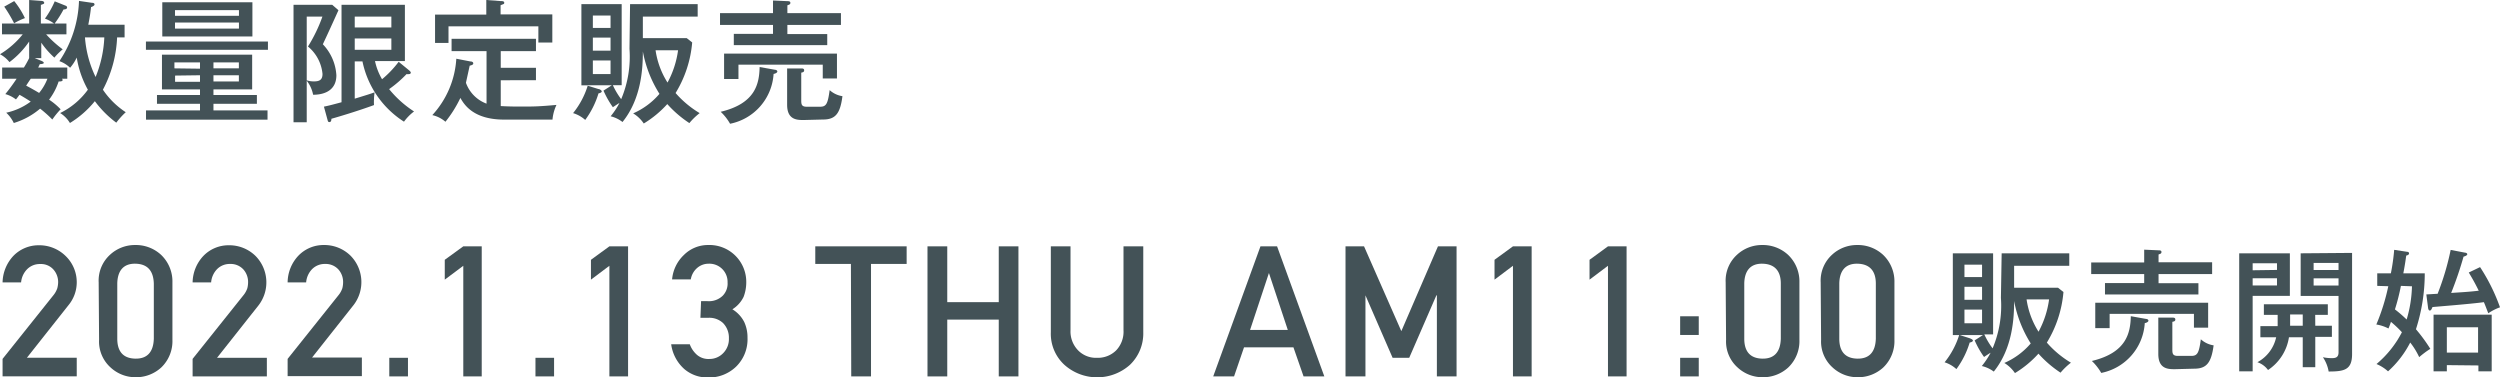 <svg xmlns="http://www.w3.org/2000/svg" viewBox="0 0 301 45.45"><defs><style>.cls-1{fill:#435257;}</style></defs><g id="レイヤー_2" data-name="レイヤー 2"><g id="レイヤー_1-2" data-name="レイヤー 1"><path class="cls-1" d="M5,7.33c.27.13.27.19.27.26s-.32.16-.47.12l-.2.42H8.1V9.48H7.46a.24.24,0,0,1,.08.16c0,.19-.39.17-.48.17A7.56,7.56,0,0,1,5.91,12,8,8,0,0,1,7.3,13.16a9.47,9.47,0,0,0-1,1.23,14.64,14.64,0,0,0-1.47-1.31,8.82,8.82,0,0,1-3.17,1.73,4.11,4.11,0,0,0-.91-1.24A7.61,7.61,0,0,0,3.7,12.23c-.13-.08-.66-.43-1.35-.82-.14.19-.33.45-.43.56a3.66,3.66,0,0,0-1.28-.64A23.07,23.07,0,0,0,2,9.48H.26V8.13H2.88A13,13,0,0,0,3.51,7h0V5A10.42,10.42,0,0,1,1.14,7.48,3.63,3.63,0,0,0,0,6.53a10.37,10.37,0,0,0,2.74-2.4H.24V2.83H3.51V0L5,.11c.13,0,.32.08.32.21s0,.13-.4.27V2.83H6.5a4.43,4.43,0,0,0-1.09-.59A10.59,10.59,0,0,0,6.59.16L7.94.7a.24.24,0,0,1,.14.2c0,.19-.25.24-.43.24A12.35,12.35,0,0,1,6.58,2.83H8v1.3H5.55a13.59,13.59,0,0,0,2,1.81c-.36.29-.76.69-1,1a10.19,10.19,0,0,1-1.58-1.8V7H4.18ZM1.71.13A10,10,0,0,1,3,2.18a8.14,8.14,0,0,0-1.3.62A17.71,17.71,0,0,0,.51.8Zm2,9.35c-.15.2-.28.4-.56.83.86.46,1.26.7,1.56.88a6.2,6.2,0,0,0,1-1.71ZM11.09.34c.26,0,.29.12.29.22s-.26.26-.42.29c-.08.78-.17,1.29-.33,2.13H15V4.5H14.1a14.73,14.73,0,0,1-1.71,6.3,9.8,9.8,0,0,0,2.75,2.71A9.21,9.21,0,0,0,14,14.77a12.46,12.46,0,0,1-2.58-2.59,11.71,11.71,0,0,1-3,2.63,3.57,3.57,0,0,0-1.18-1.2,9,9,0,0,0,3.34-2.81A11.67,11.67,0,0,1,9.24,6.93a5.44,5.44,0,0,1-.8,1.23,3.59,3.59,0,0,0-1.29-.8A13.77,13.77,0,0,0,9.51.11ZM10.23,4.5a13.21,13.21,0,0,0,1.28,4.77A14.1,14.1,0,0,0,12.56,4.5Z"/><path class="cls-1" d="M32.26,5V6H17.57V5ZM25.7,11.44h5.23V12.5H25.7v.79h6.51v1.12H17.58V13.29h6.5V12.5H18.9V11.44h5.18v-.68H19.5V6.58H30.36v4.18H25.7ZM30.39.27V4.39H19.54V.27Zm-6.31,8V7.51H21v.72Zm-3,.83v.75h3V9.06ZM28.77,1.9V1.22h-7.7V1.9Zm-7.7.81v.73h7.7V2.71Zm7.69,5.52V7.51H25.7v.72Zm-3.06.83v.75h3.06V9.06Z"/><path class="cls-1" d="M40.75,1.23c-.62,1.38-1.24,2.74-1.88,4.1A5.9,5.9,0,0,1,40.5,9.06c0,1.6-1.12,2.34-2.8,2.35a3.92,3.92,0,0,0-.77-1.69v5H35.34V.58H40ZM36.93,2V9.67a2.72,2.72,0,0,0,.9.13c.68,0,1-.23,1-.9a4.86,4.86,0,0,0-1.75-3.3A18.41,18.41,0,0,0,38.82,2ZM49.27,8.48c.08.07.19.18.19.26a.19.19,0,0,1-.21.18.86.86,0,0,1-.3,0,13.88,13.88,0,0,1-2.1,1.81,12.8,12.8,0,0,0,3,2.69,5.88,5.88,0,0,0-1.21,1.23,11.31,11.31,0,0,1-5-7.26h-.93v4.49c1.66-.51,1.85-.57,2.38-.76,0,.19-.06.43-.06.81a5.9,5.9,0,0,0,0,.72c-2,.74-4.55,1.49-5.13,1.65,0,.23-.06.4-.24.4s-.19-.16-.22-.25L39,12.84c.63-.13.93-.21,2.12-.53V.58h7.63V7.35h-3.6A7.25,7.25,0,0,0,46,9.54a12.53,12.53,0,0,0,2-2.1ZM47.12,3.31V2H42.71V3.31ZM42.71,4.63V6h4.41V4.63Z"/><path class="cls-1" d="M56.64,7.4c.21,0,.34.09.34.23s-.11.2-.43.28c-.07.33-.42,1.9-.45,2.06a4.18,4.18,0,0,0,2.48,2.51V6.16H54.37V4.67H64.53V6.16H60.29v2h4.24v1.5H60.29v3.11c1,.06,2.05.06,2.43.06,1.46,0,2.12,0,4.28-.2a5.24,5.24,0,0,0-.48,1.77H60.69c-3.62,0-4.77-1.73-5.26-2.61a14.58,14.58,0,0,1-1.8,2.87,3.59,3.59,0,0,0-1.58-.8,11,11,0,0,0,2.89-6.79ZM58.55,0l1.72.13c.17,0,.44,0,.44.19s-.07.15-.44.31v1.1H66.5V5.12H64.82V3.17H54v2H52.38V1.76h6.17Z"/><path class="cls-1" d="M72.05,10.72c.13,0,.4.15.4.29s-.32.23-.39.23a10.52,10.52,0,0,1-1.6,3.2A3.83,3.83,0,0,0,69,13.62a9.94,9.94,0,0,0,1.76-3.3ZM75.86.5H84V2h-6.6V4.59h5.28l.66.52a13.93,13.93,0,0,1-2,6.09,12,12,0,0,0,2.9,2.42A7.7,7.7,0,0,0,83,14.82a13.44,13.44,0,0,1-2.66-2.29,12.55,12.55,0,0,1-2.83,2.34,4.05,4.05,0,0,0-1.28-1.22A8.8,8.8,0,0,0,79.4,11.3a14.41,14.41,0,0,1-2-5.11c0,2-.16,5.67-2.45,8.5A3.79,3.79,0,0,0,73.52,14a8.91,8.91,0,0,0,1.06-1.6c-.23.13-.58.37-.79.51a11.25,11.25,0,0,1-1.13-2l1-.64H70V.5h4.85v9.76H73.79a8.92,8.92,0,0,0,1,1.68,13.17,13.17,0,0,0,1-6.07ZM73.51,3.36V1.87H71.38V3.36ZM71.38,4.53V6.1h2.13V4.53Zm0,2.75V8.92h2.13V7.28Zm7.55-1.23a9.93,9.93,0,0,0,1.44,3.89,11.36,11.36,0,0,0,1.27-3.89Z"/><path class="cls-1" d="M101.25,1.58V3H94.8v1.1h4.8V5.43H88.35V4.08h4.72V3H86.69V1.58h6.38V.06l1.76.08c.1,0,.33,0,.33.2s-.15.22-.36.3v.94ZM93.31,8.4c.1,0,.28.07.28.21s-.24.26-.45.29a6.53,6.53,0,0,1-5.24,6,6,6,0,0,0-1.13-1.44c4.18-1,4.64-3.36,4.69-5.39Zm7.46-1.95v3H99.06V7.79H88.91V9.51H87.18V6.45Zm-4,8c-.78,0-2,0-2-1.83V8.24l1.7,0c.14,0,.35,0,.35.23s-.21.24-.35.28V12c0,.52,0,.85.65.85h1.63c.74,0,.92-.37,1.14-2a2.93,2.93,0,0,0,1.54.73c-.27,2.09-.83,2.81-2.34,2.81Z"/><path class="cls-1" d="M.31,43.21l6.11-7.65a2.69,2.69,0,0,0,.48-.86A3.07,3.07,0,0,0,7,34a2.27,2.27,0,0,0-.55-1.53,2,2,0,0,0-1.61-.68,2.14,2.14,0,0,0-1.54.59A2.58,2.58,0,0,0,2.54,34H.31A4.8,4.8,0,0,1,1.62,30.8a4.22,4.22,0,0,1,3-1.27,4.53,4.53,0,0,1,3.28,1.29A4.39,4.39,0,0,1,9.24,34a4.33,4.33,0,0,1-1,2.75l-5,6.32h6v2.24H.31Z"/><path class="cls-1" d="M11.88,34a4.21,4.21,0,0,1,1.38-3.34,4.4,4.4,0,0,1,3-1.16,4.48,4.48,0,0,1,3.11,1.16A4.42,4.42,0,0,1,20.76,34v6.91a4.4,4.4,0,0,1-1.34,3.33,4.49,4.49,0,0,1-3.11,1.18,4.41,4.41,0,0,1-3-1.18,4.19,4.19,0,0,1-1.38-3.33Zm6.64.14c-.05-1.56-.78-2.36-2.21-2.39s-2.16.83-2.19,2.39v6.64c0,1.59.76,2.38,2.19,2.4s2.16-.81,2.21-2.4Z"/><path class="cls-1" d="M23.19,43.21l6.11-7.65a2.69,2.69,0,0,0,.48-.86,3.07,3.07,0,0,0,.09-.71,2.27,2.27,0,0,0-.55-1.53,2.06,2.06,0,0,0-1.61-.68,2.14,2.14,0,0,0-1.54.59A2.58,2.58,0,0,0,25.42,34H23.19A4.75,4.75,0,0,1,24.5,30.8a4.2,4.2,0,0,1,3-1.27,4.51,4.51,0,0,1,3.27,1.29,4.53,4.53,0,0,1,.36,5.94l-5,6.32h6v2.24H23.19Z"/><path class="cls-1" d="M34.63,43.21l6.11-7.65a2.69,2.69,0,0,0,.48-.86,3.07,3.07,0,0,0,.09-.71,2.27,2.27,0,0,0-.55-1.53,2.06,2.06,0,0,0-1.61-.68,2.14,2.14,0,0,0-1.54.59A2.58,2.58,0,0,0,36.86,34H34.63a4.75,4.75,0,0,1,1.31-3.23,4.2,4.2,0,0,1,3-1.27,4.51,4.51,0,0,1,3.27,1.29,4.53,4.53,0,0,1,.36,5.94l-5,6.32h6v2.24H34.63Z"/><path class="cls-1" d="M46.87,43.08h2.25v2.24H46.87Z"/><path class="cls-1" d="M53.55,33.67V31.28l2.23-1.62H58V45.32H55.78V32Z"/><path class="cls-1" d="M64.47,43.08h2.24v2.24H64.47Z"/><path class="cls-1" d="M71.15,33.67V31.28l2.22-1.62h2.25V45.32H73.37V32Z"/><path class="cls-1" d="M84.41,36.26h.78A2.38,2.38,0,0,0,87,35.62,2.09,2.09,0,0,0,87.6,34a2.19,2.19,0,0,0-2.28-2.25,2.1,2.1,0,0,0-1.32.46,2.32,2.32,0,0,0-.83,1.43H80.92a4.6,4.6,0,0,1,1.41-2.93,4.1,4.1,0,0,1,2.9-1.21A4.44,4.44,0,0,1,89.85,34a4.92,4.92,0,0,1-.32,1.74,3.65,3.65,0,0,1-1.35,1.5,3.81,3.81,0,0,1,1.43,1.54A4.42,4.42,0,0,1,90,40.66a4.6,4.6,0,0,1-1.36,3.47,4.69,4.69,0,0,1-3.4,1.32,4.28,4.28,0,0,1-2.83-1,4.85,4.85,0,0,1-1.6-3h2.24a3.09,3.09,0,0,0,.85,1.26,2.11,2.11,0,0,0,1.48.51,2.28,2.28,0,0,0,1.67-.68,2.4,2.4,0,0,0,.71-1.8,2.52,2.52,0,0,0-.71-1.85,2.43,2.43,0,0,0-1.72-.63h-1Z"/><path class="cls-1" d="M102.45,31.78H98.16V29.66h11v2.12h-4.29V45.32h-2.38Z"/><path class="cls-1" d="M120.25,38.48h-6.2v6.84h-2.38V29.66h2.38v6.72h6.2V29.66h2.37V45.32h-2.37Z"/><path class="cls-1" d="M126.52,29.66h2.37v10.1a3.26,3.26,0,0,0,.93,2.44,3,3,0,0,0,2.26.88,3.12,3.12,0,0,0,2.29-.88,3.25,3.25,0,0,0,.9-2.44V29.66h2.38V40a5.23,5.23,0,0,1-1.6,3.92,5.92,5.92,0,0,1-7.9,0A5.07,5.07,0,0,1,126.52,40Z"/><path class="cls-1" d="M155.73,41.82h-5.95l-1.2,3.5h-2.51l5.69-15.66h2l5.69,15.66h-2.5Zm-.68-2.1-2.27-6.85h0l-2.27,6.85Z"/><path class="cls-1" d="M162,29.66h2.23l4.49,10.21,4.41-10.21h2.24V45.32H173V35.56h-.06l-3.27,7.52h-2l-3.27-7.52h0v9.76H162Z"/><path class="cls-1" d="M179.94,33.67V31.28l2.22-1.62h2.25V45.32h-2.25V32Z"/><path class="cls-1" d="M191.38,33.67V31.28l2.22-1.62h2.24V45.32H193.6V32Z"/><path class="cls-1" d="M202.29,38.08h2.24v2.25h-2.24Zm0,5h2.24v2.24h-2.24Z"/><path class="cls-1" d="M207.77,34a4.21,4.21,0,0,1,1.38-3.34,4.4,4.4,0,0,1,3-1.16,4.48,4.48,0,0,1,3.11,1.16A4.42,4.42,0,0,1,216.65,34v6.91a4.4,4.4,0,0,1-1.34,3.33,4.49,4.49,0,0,1-3.11,1.18,4.41,4.41,0,0,1-3-1.18,4.19,4.19,0,0,1-1.38-3.33Zm6.64.14c0-1.56-.78-2.36-2.21-2.39s-2.16.83-2.19,2.39v6.64c0,1.59.76,2.38,2.19,2.4s2.16-.81,2.21-2.4Z"/><path class="cls-1" d="M219.21,34a4.21,4.21,0,0,1,1.38-3.34,4.4,4.4,0,0,1,3-1.16,4.48,4.48,0,0,1,3.11,1.16A4.42,4.42,0,0,1,228.09,34v6.91a4.4,4.4,0,0,1-1.34,3.33,4.49,4.49,0,0,1-3.11,1.18,4.41,4.41,0,0,1-3-1.18,4.19,4.19,0,0,1-1.38-3.33Zm6.64.14c0-1.56-.78-2.36-2.21-2.39s-2.16.83-2.19,2.39v6.64c0,1.59.76,2.38,2.19,2.4s2.16-.81,2.21-2.4Z"/><path class="cls-1" d="M237.14,40.72c.13.05.4.15.4.29s-.32.23-.39.23a10.52,10.52,0,0,1-1.6,3.2,3.83,3.83,0,0,0-1.42-.82,9.94,9.94,0,0,0,1.76-3.3ZM241,30.5h8.14V32H242.5v2.64h5.28l.66.52a13.93,13.93,0,0,1-2,6.09,12,12,0,0,0,2.9,2.42,7.7,7.7,0,0,0-1.25,1.2,13.44,13.44,0,0,1-2.66-2.29,12.55,12.55,0,0,1-2.83,2.34,4.16,4.16,0,0,0-1.28-1.22,8.77,8.77,0,0,0,3.18-2.35,14.58,14.58,0,0,1-2-5.11c0,2-.16,5.67-2.45,8.5a3.86,3.86,0,0,0-1.44-.67,9.49,9.49,0,0,0,1.06-1.6c-.23.13-.58.37-.79.51a10.67,10.67,0,0,1-1.13-2l1-.64h-3.63V30.5h4.85v9.76h-1.06a8.92,8.92,0,0,0,1,1.68,13.17,13.17,0,0,0,1-6.07Zm-2.36,2.86V31.87h-2.12v1.49Zm-2.12,1.17V36.1h2.12V34.53Zm0,2.75v1.64h2.12V37.28ZM244,36.05a9.93,9.93,0,0,0,1.44,3.89,11.36,11.36,0,0,0,1.27-3.89Z"/><path class="cls-1" d="M266.34,31.58V33h-6.45v1.1h4.8v1.35H253.44V34.08h4.72V33h-6.38v-1.4h6.38V30.06l1.76.08c.1,0,.32,0,.32.2s-.14.22-.35.3v.94ZM258.4,38.4c.1,0,.27.07.27.21s-.23.26-.44.29a6.53,6.53,0,0,1-5.24,6,6.5,6.5,0,0,0-1.13-1.44c4.17-1,4.64-3.36,4.69-5.39Zm7.46-1.95v3h-1.71V37.79H254v1.72h-1.73V36.45Zm-4,8c-.79,0-2,0-2-1.83V38.24l1.69,0c.15,0,.36,0,.36.23s-.21.24-.36.28V42c0,.52,0,.85.66.85h1.63c.74,0,.92-.37,1.14-2a2.93,2.93,0,0,0,1.54.73c-.28,2.09-.84,2.81-2.34,2.81Z"/><path class="cls-1" d="M275.7,30.5v5.12h-4.48v9.09H269.6V30.5Zm-1.55,2V31.7h-2.93v.84Zm-2.93,1v.87h2.93v-.87Zm7.54,5.72h2v1.34h-2v3.65h-1.51V40.61h-1.66a5.78,5.78,0,0,1-2.52,3.94,2.62,2.62,0,0,0-1.28-.94,4.49,4.49,0,0,0,2.26-3h-1.9V39.27h2.08c0-.24,0-.35,0-1.36h-1.66V36.63h7.7v1.28h-1.52Zm-1.51-1.36h-1.52v1.36h1.52Zm5.94-7.41V42.63c0,1.9-.93,2.1-2.82,2.1a4.44,4.44,0,0,0-.69-1.72,5.18,5.18,0,0,0,1.08.11c.45,0,.8-.09.8-.7V35.63H277V30.5Zm-1.63,2.06v-.85h-3v.85Zm-3,1v.87h3v-.87Z"/><path class="cls-1" d="M286.22,34.42V32.91h1.64a24.58,24.58,0,0,0,.4-2.83l1.57.24c.09,0,.22.05.22.19s-.16.23-.34.26c-.06.4-.12.94-.35,2.14h2.58a21.9,21.9,0,0,1-1.06,6.73A20,20,0,0,1,292.61,42a10.9,10.9,0,0,0-1.34,1,8.8,8.8,0,0,0-1.08-1.76,12,12,0,0,1-2.67,3.47,4.85,4.85,0,0,0-1.39-.88A12.37,12.37,0,0,0,289.19,40a13.87,13.87,0,0,0-1.32-1.25,8.18,8.18,0,0,1-.3.8,4.85,4.85,0,0,0-1.46-.48,25,25,0,0,0,1.44-4.61Zm2.85,0a25.18,25.18,0,0,1-.72,2.83,16.77,16.77,0,0,1,1.41,1.22,15.11,15.11,0,0,0,.64-4Zm9.53-2.26A22.52,22.52,0,0,1,301,37a6.07,6.07,0,0,0-1.41.72c-.18-.45-.3-.8-.53-1.34-1.58.22-5.7.54-6.19.59-.1.25-.18.42-.32.42s-.2-.2-.21-.33l-.21-1.61,1.36-.08a31.6,31.6,0,0,0,1.57-5.28l1.73.33c.06,0,.27.05.27.19s-.26.24-.45.29a43.21,43.21,0,0,1-1.49,4.37c1.19-.08,2.18-.13,3.32-.27-.55-1.12-.93-1.73-1.2-2.19Zm-4,11.8v.75H293V37.89H300v6.82h-1.6V44Zm3.76-1.51V39.4h-3.76v3.05Z"/></g></g></svg>